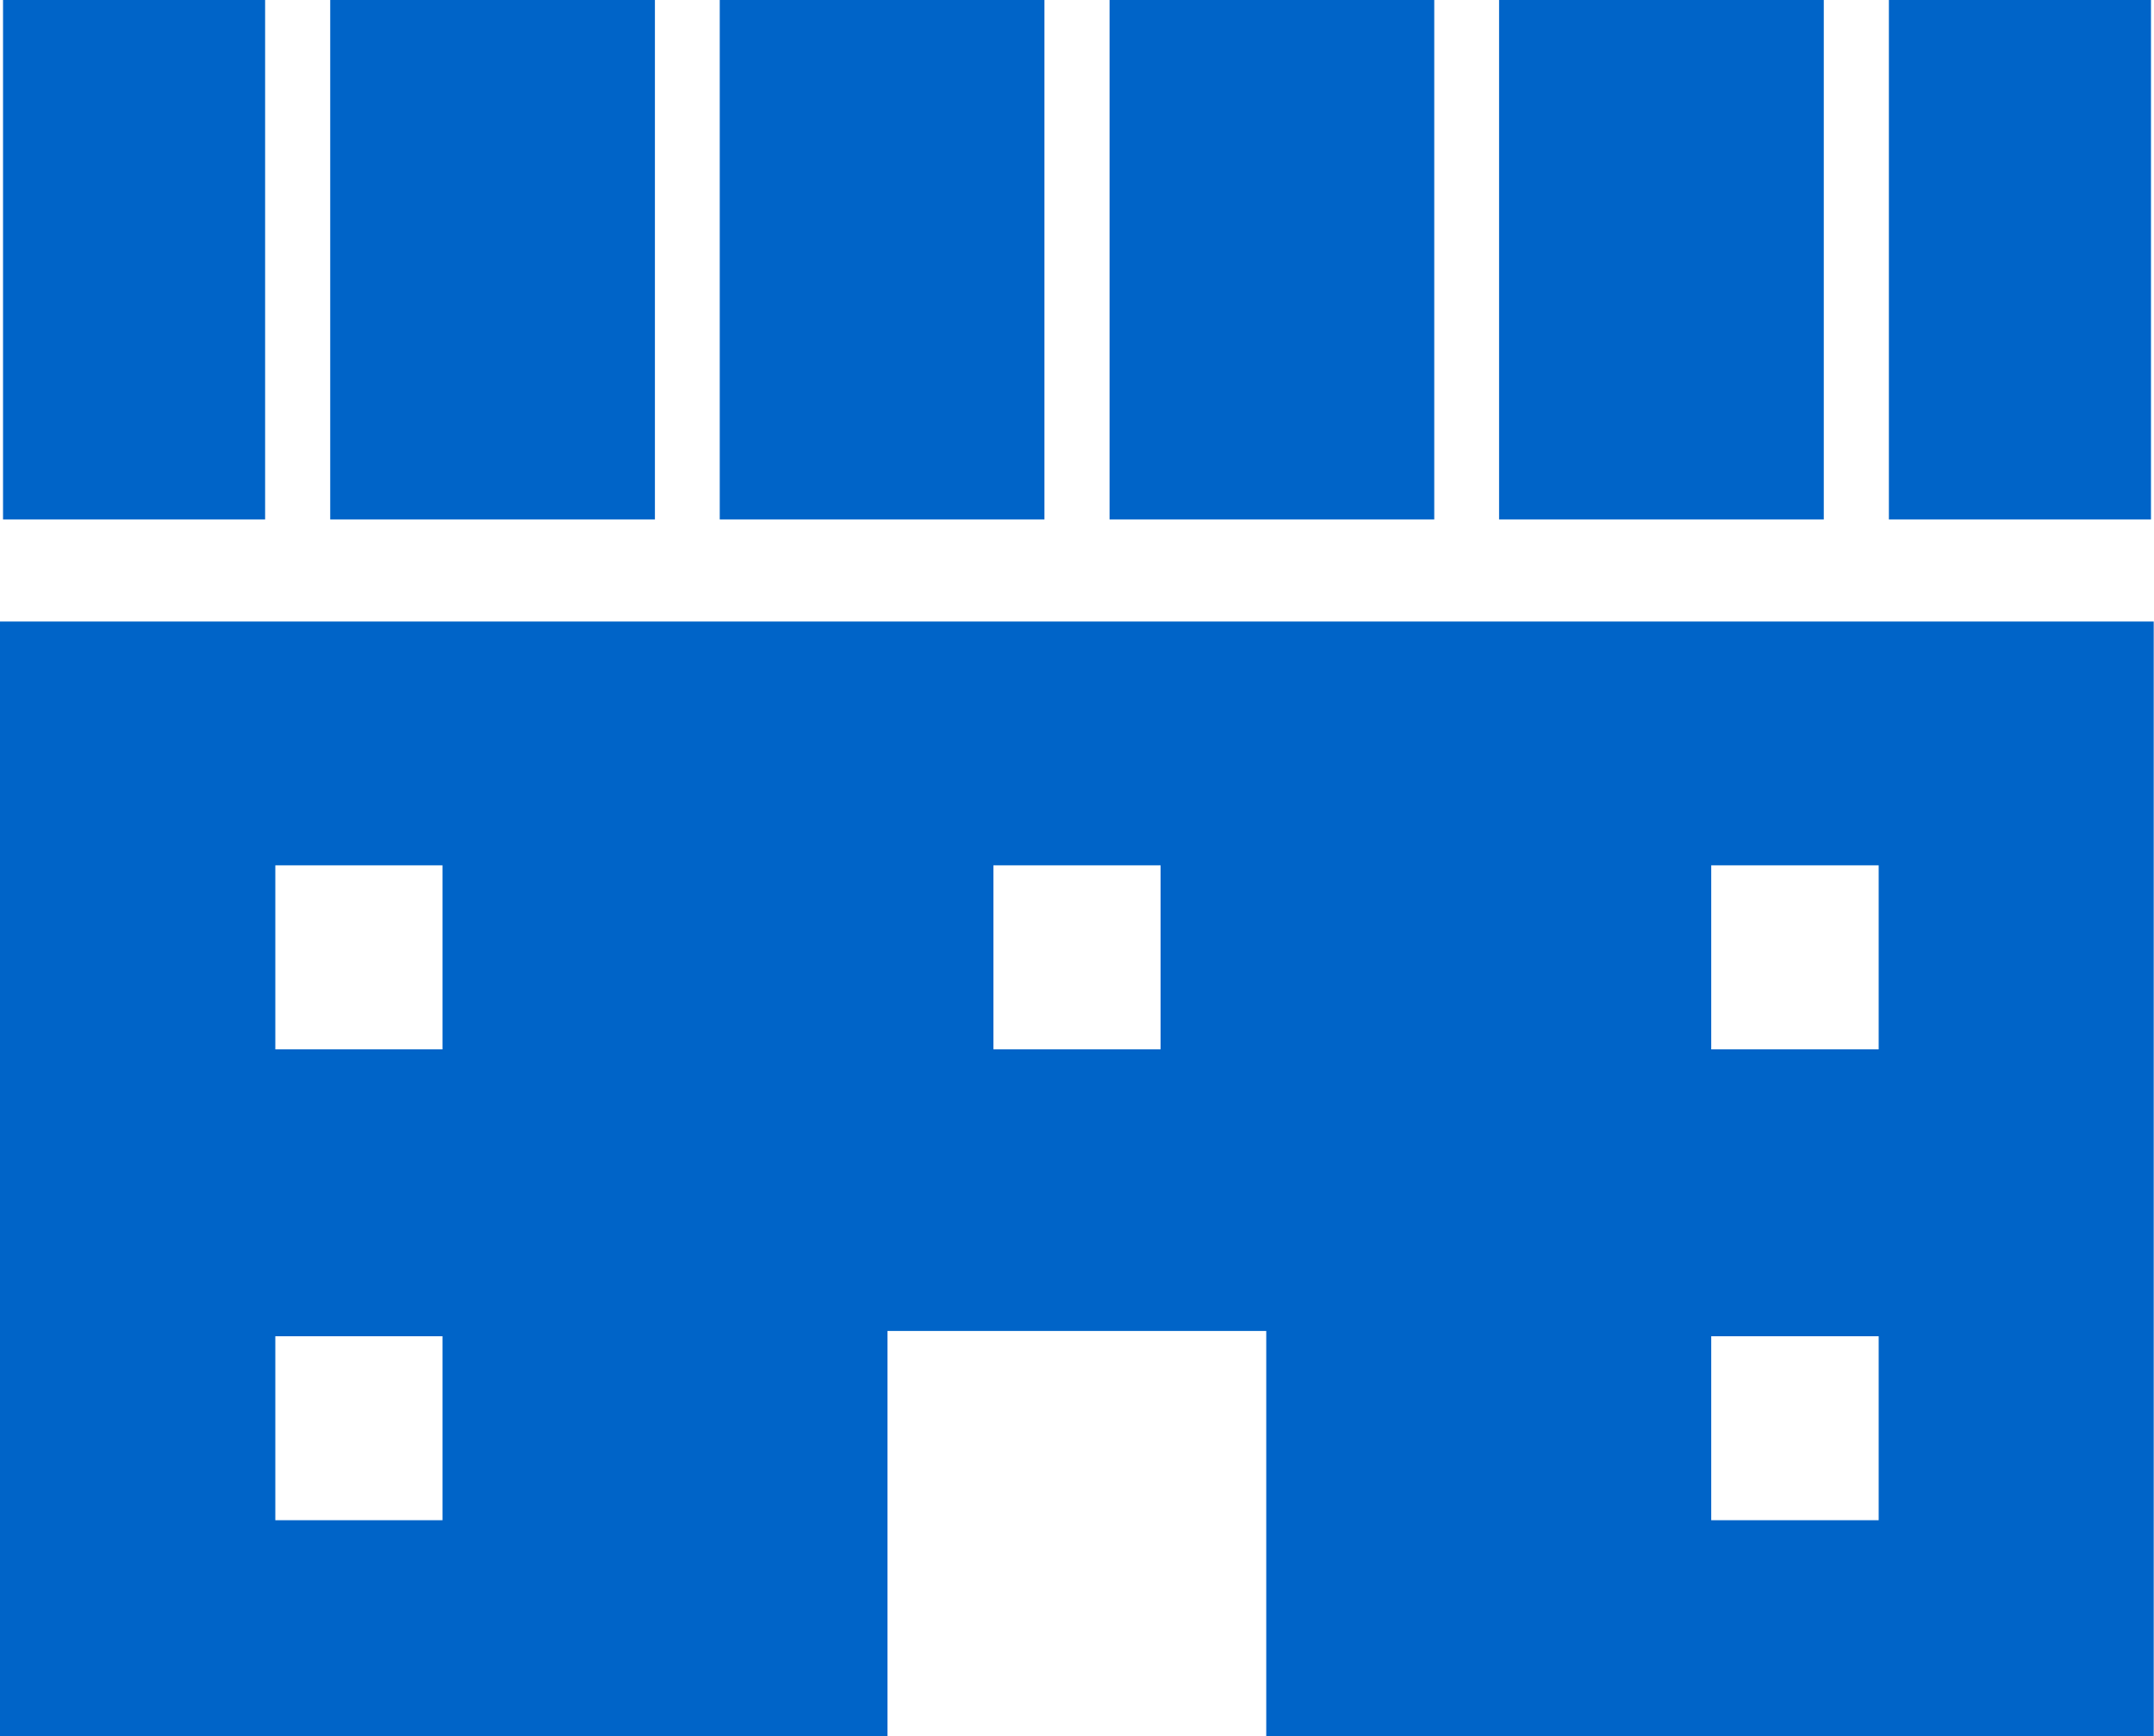 <?xml version="1.0" encoding="UTF-8"?>
<svg id="_レイヤー_2" data-name="レイヤー 2" xmlns="http://www.w3.org/2000/svg" viewBox="0 0 78.08 62.94">
  <defs>
    <style>
      .cls-1 {
        fill: #0064c8;
      }
    </style>
  </defs>
  <g id="_レイヤー_1-2" data-name="レイヤー 1">
    <g>
      <path class="cls-1" d="M0,22.53v40.42h32.17v-14.7h13.73v14.7h32.17V22.53H0ZM16.04,55.11h-6.06v-6.67h6.06v6.67ZM16.04,38.04h-6.06v-6.67h6.06v6.67ZM42.07,38.04h-6.06v-6.67h6.06v6.67ZM68.1,55.11h-6.07v-6.67h6.07v6.67ZM68.1,38.04h-6.07v-6.67h6.07v6.67Z"/>
      <rect class="cls-1" x="40.22" width="11.77" height="18.83"/>
      <rect class="cls-1" x="11.97" width="11.77" height="18.83"/>
      <rect class="cls-1" x="26.09" width="11.77" height="18.83"/>
      <rect class="cls-1" x=".11" width="9.5" height="18.83"/>
      <rect class="cls-1" x="68.47" width="9.5" height="18.83"/>
      <rect class="cls-1" x="54.34" width="11.77" height="18.83"/>
    </g>
  </g>
</svg>